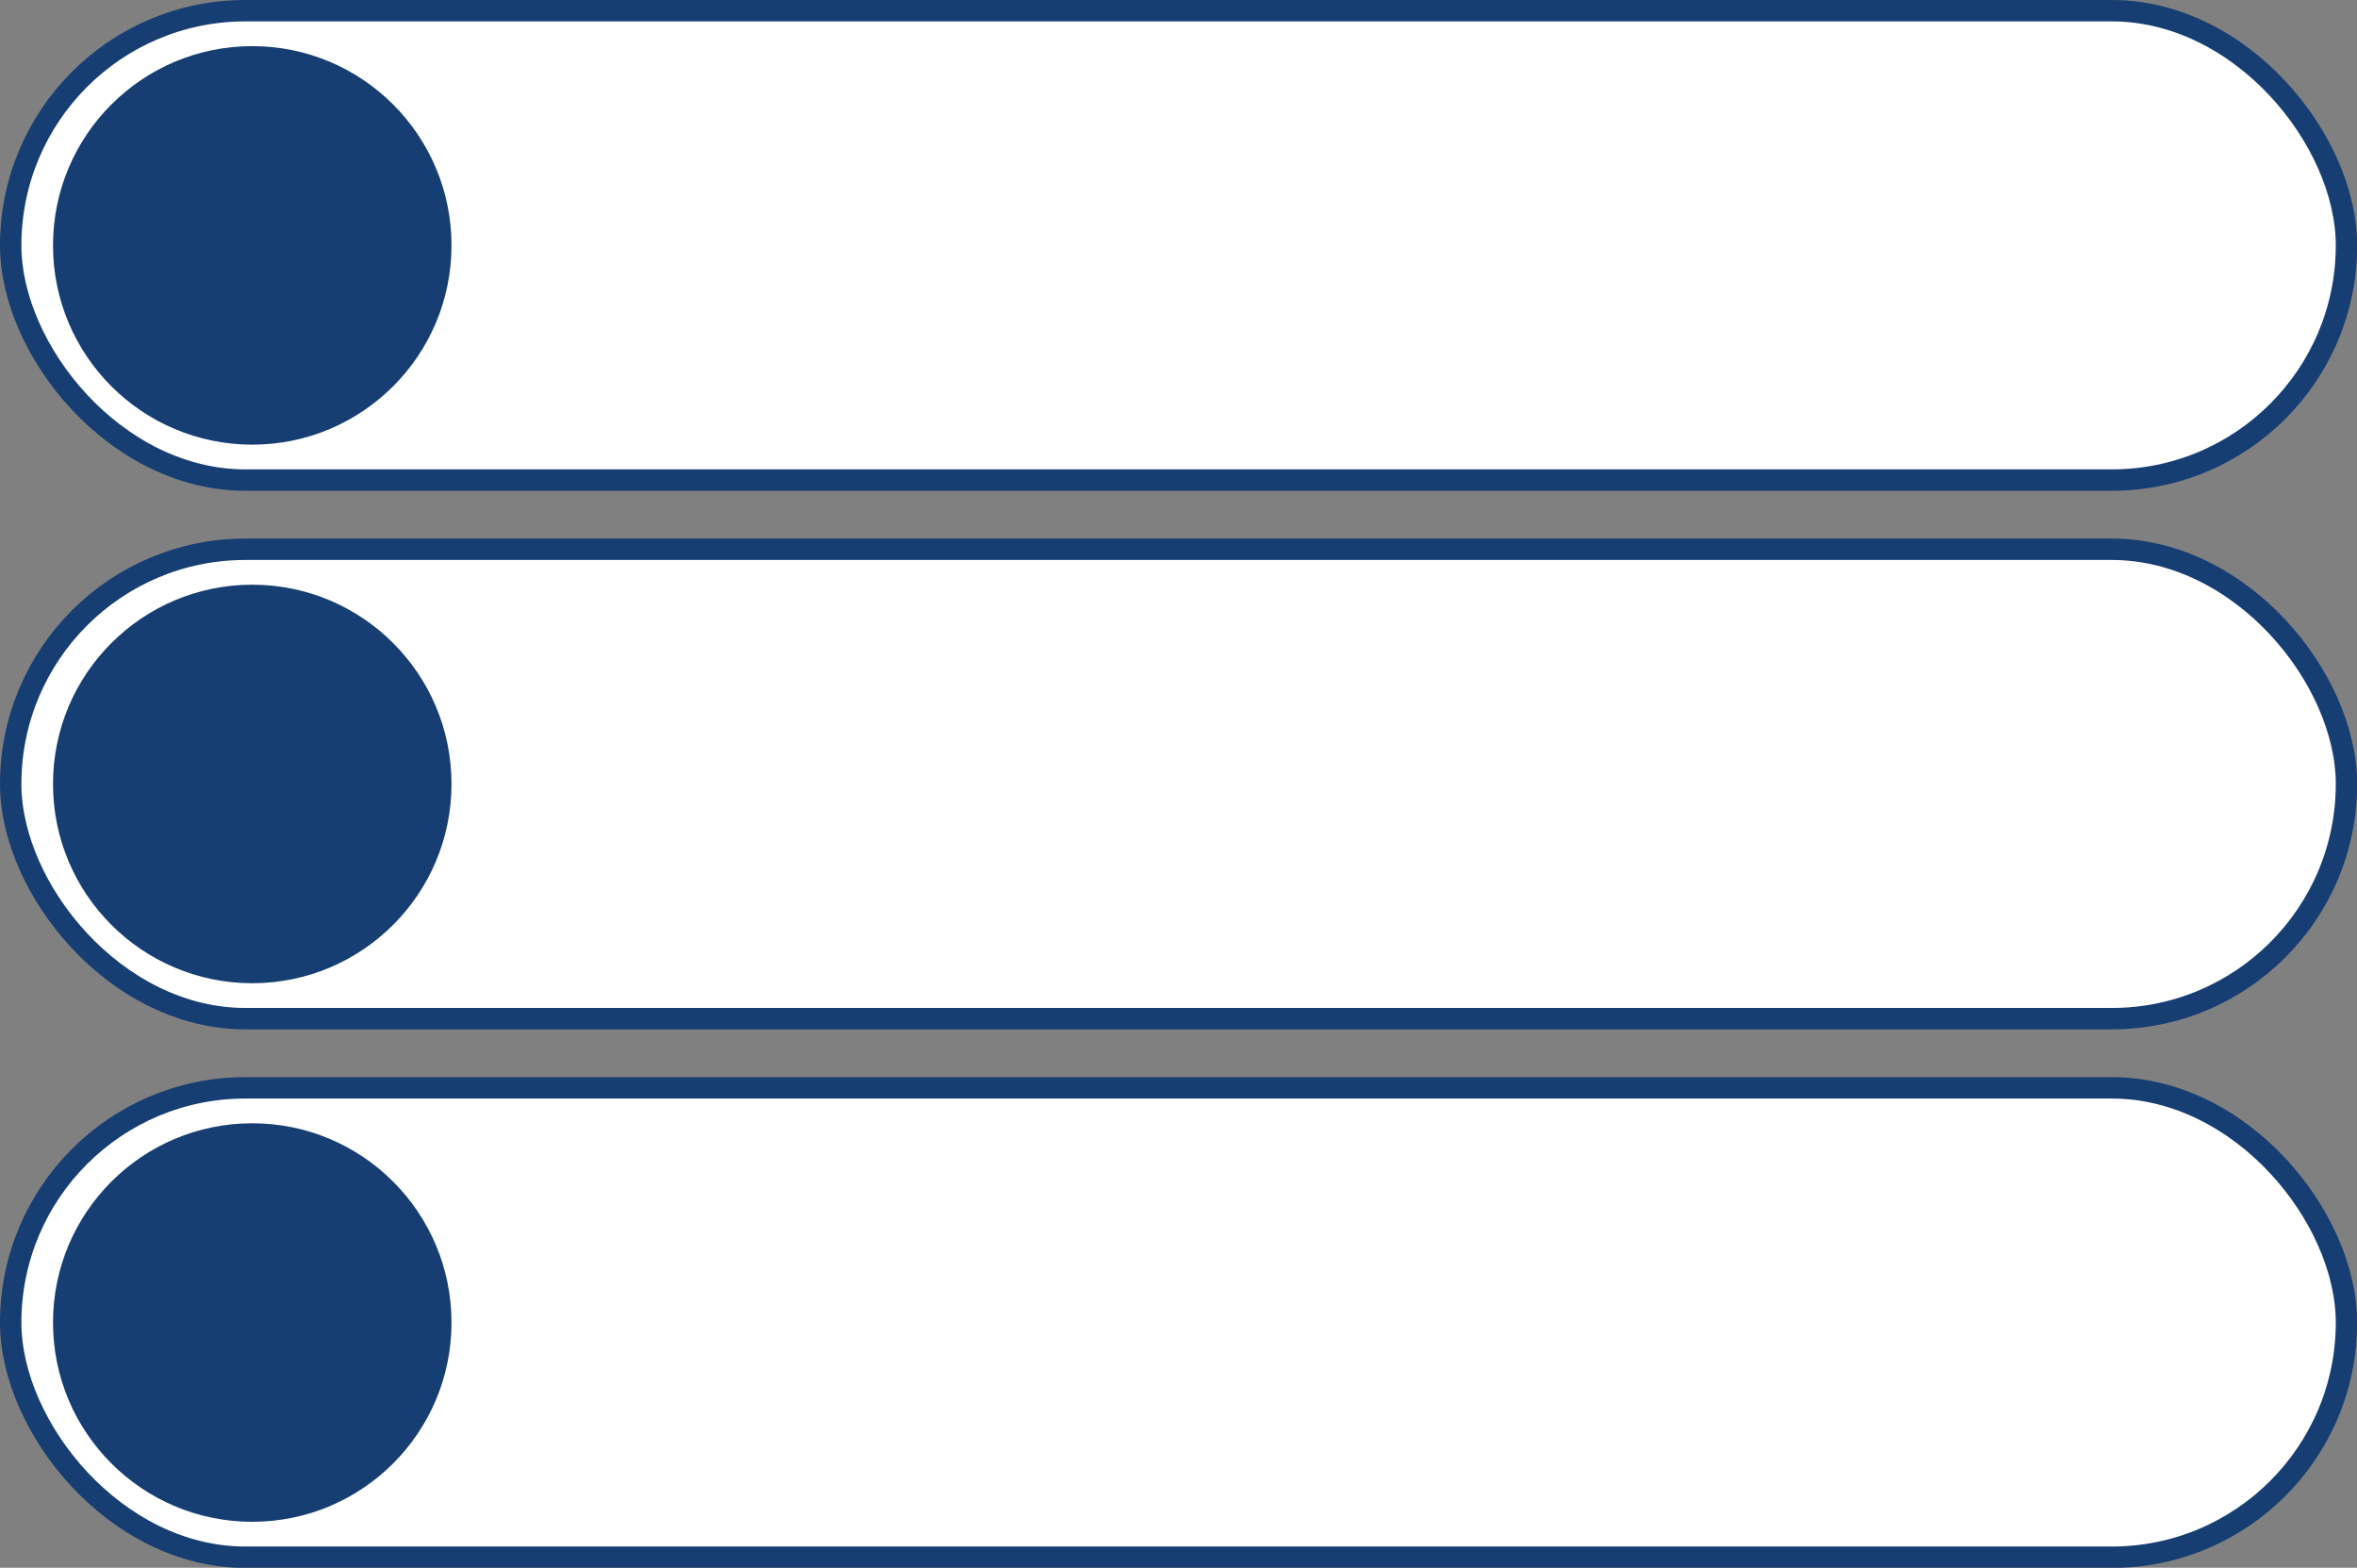 <?xml version="1.0" encoding="UTF-8" standalone="no"?><svg xmlns="http://www.w3.org/2000/svg" xmlns:xlink="http://www.w3.org/1999/xlink" fill="#000000" height="366.4" preserveAspectRatio="xMidYMid meet" version="1" viewBox="0.0 0.0 550.9 366.4" width="550.9" zoomAndPan="magnify"><rect x="0.0" y="0.0" width="550.9" height="366.4" fill="#808080" stroke="none"/><g data-name="Layer 2"><g data-name="Layer 1"><g id="change1_1"><rect fill="#ffffff" height="109.7" rx="54.85" stroke="#163e72" stroke-miterlimit="10" stroke-width="5" width="545.94" x="2.5" y="2.5"/></g><g id="change2_1"><circle cx="58.96" cy="57.35" fill="#163e72" r="46.57"/></g><g id="change1_2"><rect fill="#ffffff" height="109.7" rx="54.85" stroke="#163e72" stroke-miterlimit="10" stroke-width="5" width="545.94" x="2.5" y="128.37"/></g><g id="change3_1"><circle cx="58.96" cy="183.22" fill="#163e72" r="46.57"/></g><g id="change1_3"><rect fill="#ffffff" height="109.7" rx="54.85" stroke="#163e72" stroke-miterlimit="10" stroke-width="5" width="545.94" x="2.5" y="254.24"/></g><g id="change4_1"><circle cx="58.96" cy="309.09" fill="#163e72" r="46.57"/></g></g></g></svg>